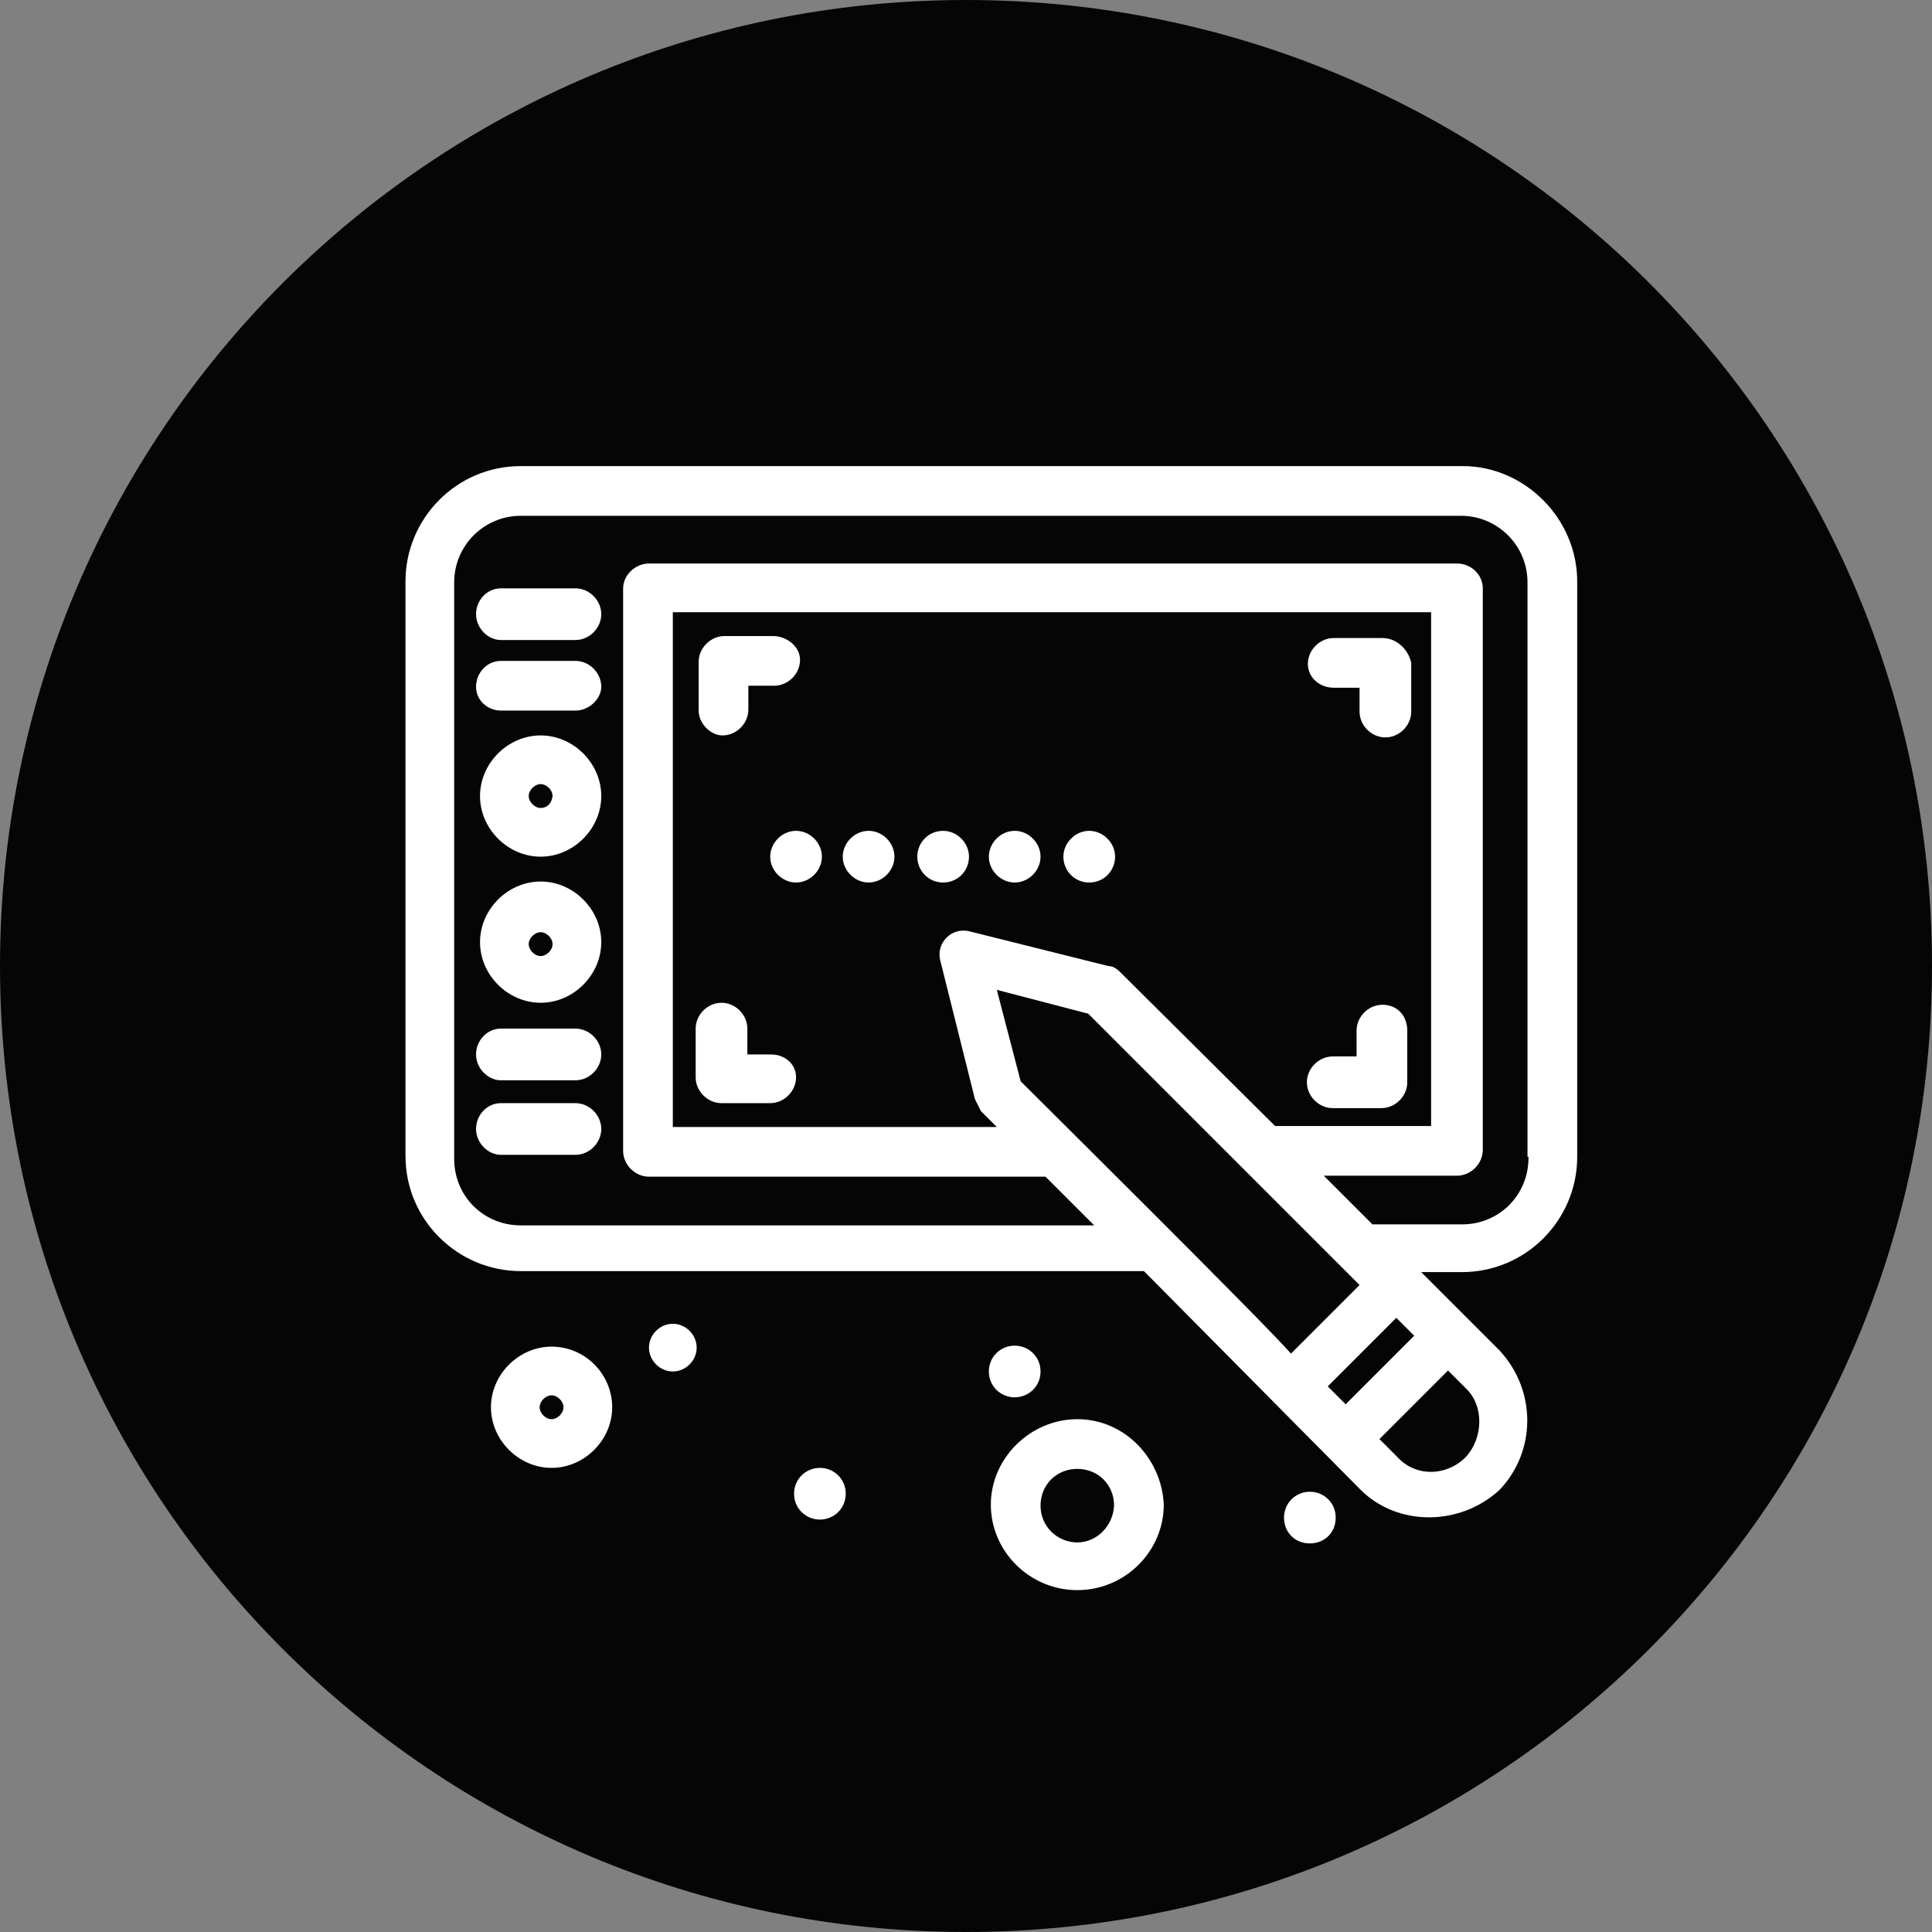 <?xml version="1.0" encoding="utf-8"?>
<!-- Generator: Adobe Illustrator 27.6.1, SVG Export Plug-In . SVG Version: 6.00 Build 0)  -->
<svg version="1.1" id="Layer_1" xmlns="http://www.w3.org/2000/svg" xmlns:xlink="http://www.w3.org/1999/xlink" x="0px" y="0px"
	 viewBox="0 0 194.4 194.4" style="enable-background:new 0 0 194.4 194.4;" xml:space="preserve">
<rect x="0" y="0" width="194.4" height="194.4" fill="#808080" stroke="none"/>
<style type="text/css">
	.st0{fill:#050505;}
	.st1{fill:#FFFFFF;}
	.st2{fill:none;}
</style>
<path class="st0" d="M194.4,97.2c0,53.7-43.5,97.2-97.2,97.2S0,150.9,0,97.2S43.5,0,97.2,0S194.4,43.5,194.4,97.2"/>
<path class="st1" d="M54.4,74c-3.3,0-6.1,2.8-6.1,6.1s2.8,6.1,6.1,6.1s6.1-2.8,6.1-6.1S57.7,74,54.4,74 M54.4,81.3
	c-0.6,0-1.2-0.6-1.2-1.2s0.6-1.2,1.2-1.2s1.2,0.6,1.2,1.2C55.5,80.9,55,81.3,54.4,81.3"/>
<path class="st1" d="M54.4,88.7c-3.3,0-6.1,2.8-6.1,6.1s2.8,6.1,6.1,6.1s6.1-2.8,6.1-6.1S57.7,88.7,54.4,88.7 M54.4,96.2
	c-0.6,0-1.2-0.6-1.2-1.2s0.6-1.2,1.2-1.2s1.2,0.6,1.2,1.2S55,96.2,54.4,96.2"/>
<path class="st1" d="M55.5,135.5c-3.3,0-6.1,2.8-6.1,6.1s2.8,6.1,6.1,6.1s6.1-2.8,6.1-6.1S58.9,135.5,55.5,135.5 M55.5,142.8
	c-0.6,0-1.2-0.6-1.2-1.2s0.6-1.2,1.2-1.2s1.2,0.6,1.2,1.2S56.1,142.8,55.5,142.8"/>
<path class="st1" d="M108.4,142.8c-4.7,0-8.7,3.9-8.7,8.6s3.9,8.6,8.7,8.6s8.7-3.9,8.7-8.6C116.9,146.8,113.2,142.8,108.4,142.8
	 M108.4,155.2c-2,0-3.7-1.6-3.7-3.7s1.6-3.7,3.7-3.7s3.7,1.6,3.7,3.7C112,153.5,110.4,155.2,108.4,155.2"/>
<path class="st1" d="M57.9,66.5h-7.5c-1.4,0-2.5,1.2-2.5,2.6s1.2,2.4,2.5,2.4h7.5c1.4,0,2.6-1.2,2.6-2.4
	C60.5,67.7,59.3,66.5,57.9,66.5"/>
<path class="st1" d="M57.9,59.2h-7.5c-1.4,0-2.5,1.2-2.5,2.6s1.2,2.6,2.5,2.6h7.5c1.4,0,2.6-1.2,2.6-2.6S59.3,59.2,57.9,59.2"/>
<path class="st1" d="M57.9,103.5h-7.5c-1.4,0-2.5,1.2-2.5,2.6s1.2,2.6,2.5,2.6h7.5c1.4,0,2.6-1.2,2.6-2.6S59.3,103.5,57.9,103.5"/>
<path class="st1" d="M57.9,111h-7.5c-1.4,0-2.5,1.2-2.5,2.6s1.2,2.6,2.5,2.6h7.5c1.4,0,2.6-1.2,2.6-2.6S59.3,111,57.9,111"/>
<path class="st1" d="M147.2,46.9H52.4c-6.5,0-11.6,5.3-11.6,11.6v57.8c0,6.5,5.3,11.6,11.6,11.6h62.7l21.8,22c3.7,3.7,10,3.7,14,0
	c3.7-3.9,3.7-10,0-14l-7.9-7.9h4.1c6.5,0,11.6-5.3,11.6-11.6V58.7C158.8,52.2,153.4,46.9,147.2,46.9 M112.7,97.8
	c-0.4-0.4-0.8-0.6-1.2-0.6l-14-3.5c-1.8-0.4-3.3,1.2-2.9,2.9l3.5,14c0.2,0.4,0.4,0.8,0.6,1.2l1.6,1.6H67.7V61.6H144v51.7h-15.7
	L112.7,97.8z M102.7,108.8l-2.4-9.2l9.2,2.4l27.3,27.3l-6.9,6.9C126.9,132.8,105.3,111.4,102.7,108.8 M133.6,139.5l6.9-6.9l1.8,1.8
	l-6.9,6.9L133.6,139.5z M147.5,146.6c-2,2-5.1,2-6.9,0l-1.8-1.8l6.9-6.9l1.8,1.8C149.3,141.4,149.3,144.6,147.5,146.6 M153.8,116.5
	c0,3.7-2.9,6.7-6.7,6.7h-9l-4.9-4.9h13.4c1.4,0,2.6-1.2,2.6-2.6V59.2c0-1.4-1.2-2.5-2.6-2.5H65.3c-1.4,0-2.6,1.2-2.6,2.5v56.6
	c0,1.4,1.2,2.6,2.6,2.6h39.9l4.9,4.9H52.4c-3.7,0-6.7-2.9-6.7-6.7v-58c0-3.7,3-6.7,6.7-6.7h94.6c3.7,0,6.7,3,6.7,6.7v57.8H153.8
	L153.8,116.5z"/>
<path class="st1" d="M72.7,74c1.4,0,2.6-1.2,2.6-2.6v-2.4h2.6c1.4,0,2.6-1.2,2.6-2.6S79.1,64,77.8,64h-4.9c-1.4,0-2.6,1.2-2.6,2.6
	v4.9C70.3,72.8,71.5,74,72.7,74"/>
<path class="st1" d="M77.6,106.1h-2.4v-2.6c0-1.4-1.2-2.6-2.6-2.6s-2.6,1.2-2.6,2.6v4.9c0,1.4,1.2,2.6,2.6,2.6h4.9
	c1.4,0,2.6-1.2,2.6-2.6S78.9,106.1,77.6,106.1"/>
<path class="st1" d="M139.1,101.1c-1.4,0-2.6,1.2-2.6,2.6v2.6h-2.4c-1.4,0-2.6,1.2-2.6,2.6s1.2,2.6,2.6,2.6h4.9
	c1.4,0,2.6-1.2,2.6-2.6v-4.9C141.7,102.1,140.5,101.1,139.1,101.1"/>
<path class="st1" d="M139.1,64.2h-4.9c-1.4,0-2.6,1.2-2.6,2.6s1.2,2.4,2.6,2.4h2.6v2.4c0,1.4,1.2,2.6,2.6,2.6s2.6-1.2,2.6-2.6v-4.9
	C141.7,65.3,140.5,64.2,139.1,64.2"/>
<path class="st1" d="M131.8,150.1c1.4,0,2.6,1.1,2.6,2.6s-1.1,2.6-2.6,2.6s-2.6-1.1-2.6-2.6S130.4,150.1,131.8,150.1"/>
<path class="st1" d="M80.1,83.6c1.4,0,2.6,1.2,2.6,2.6s-1.2,2.6-2.6,2.6s-2.6-1.2-2.6-2.6S78.7,83.6,80.1,83.6"/>
<path class="st1" d="M87.4,83.6c1.4,0,2.6,1.2,2.6,2.6s-1.2,2.6-2.6,2.6s-2.6-1.2-2.6-2.6S86,83.6,87.4,83.6"/>
<path class="st1" d="M94.9,83.6c1.4,0,2.6,1.2,2.6,2.6s-1.1,2.6-2.6,2.6s-2.6-1.2-2.6-2.6S93.4,83.6,94.9,83.6"/>
<path class="st1" d="M102.1,83.6c1.4,0,2.6,1.2,2.6,2.6s-1.2,2.6-2.6,2.6s-2.6-1.2-2.6-2.6S100.7,83.6,102.1,83.6"/>
<path class="st1" d="M109.6,83.6c1.4,0,2.6,1.2,2.6,2.6s-1.1,2.6-2.6,2.6s-2.6-1.2-2.6-2.6S108.2,83.6,109.6,83.6"/>
<path class="st1" d="M102.1,135.4c1.4,0,2.6,1.1,2.6,2.6s-1.2,2.6-2.6,2.6s-2.6-1.1-2.6-2.6S100.7,135.4,102.1,135.4"/>
<path class="st1" d="M82.5,147.7c1.4,0,2.6,1.1,2.6,2.6s-1.2,2.6-2.6,2.6s-2.6-1.1-2.6-2.6S81.1,147.7,82.5,147.7"/>
<path class="st1" d="M67.7,133.2c1.3,0,2.4,1.1,2.4,2.4s-1.1,2.4-2.4,2.4s-2.4-1.1-2.4-2.4S66.4,133.2,67.7,133.2"/>
<rect x="-4288.3" y="-2617.9" class="st2" width="5933" height="5692.1"/>
</svg>
